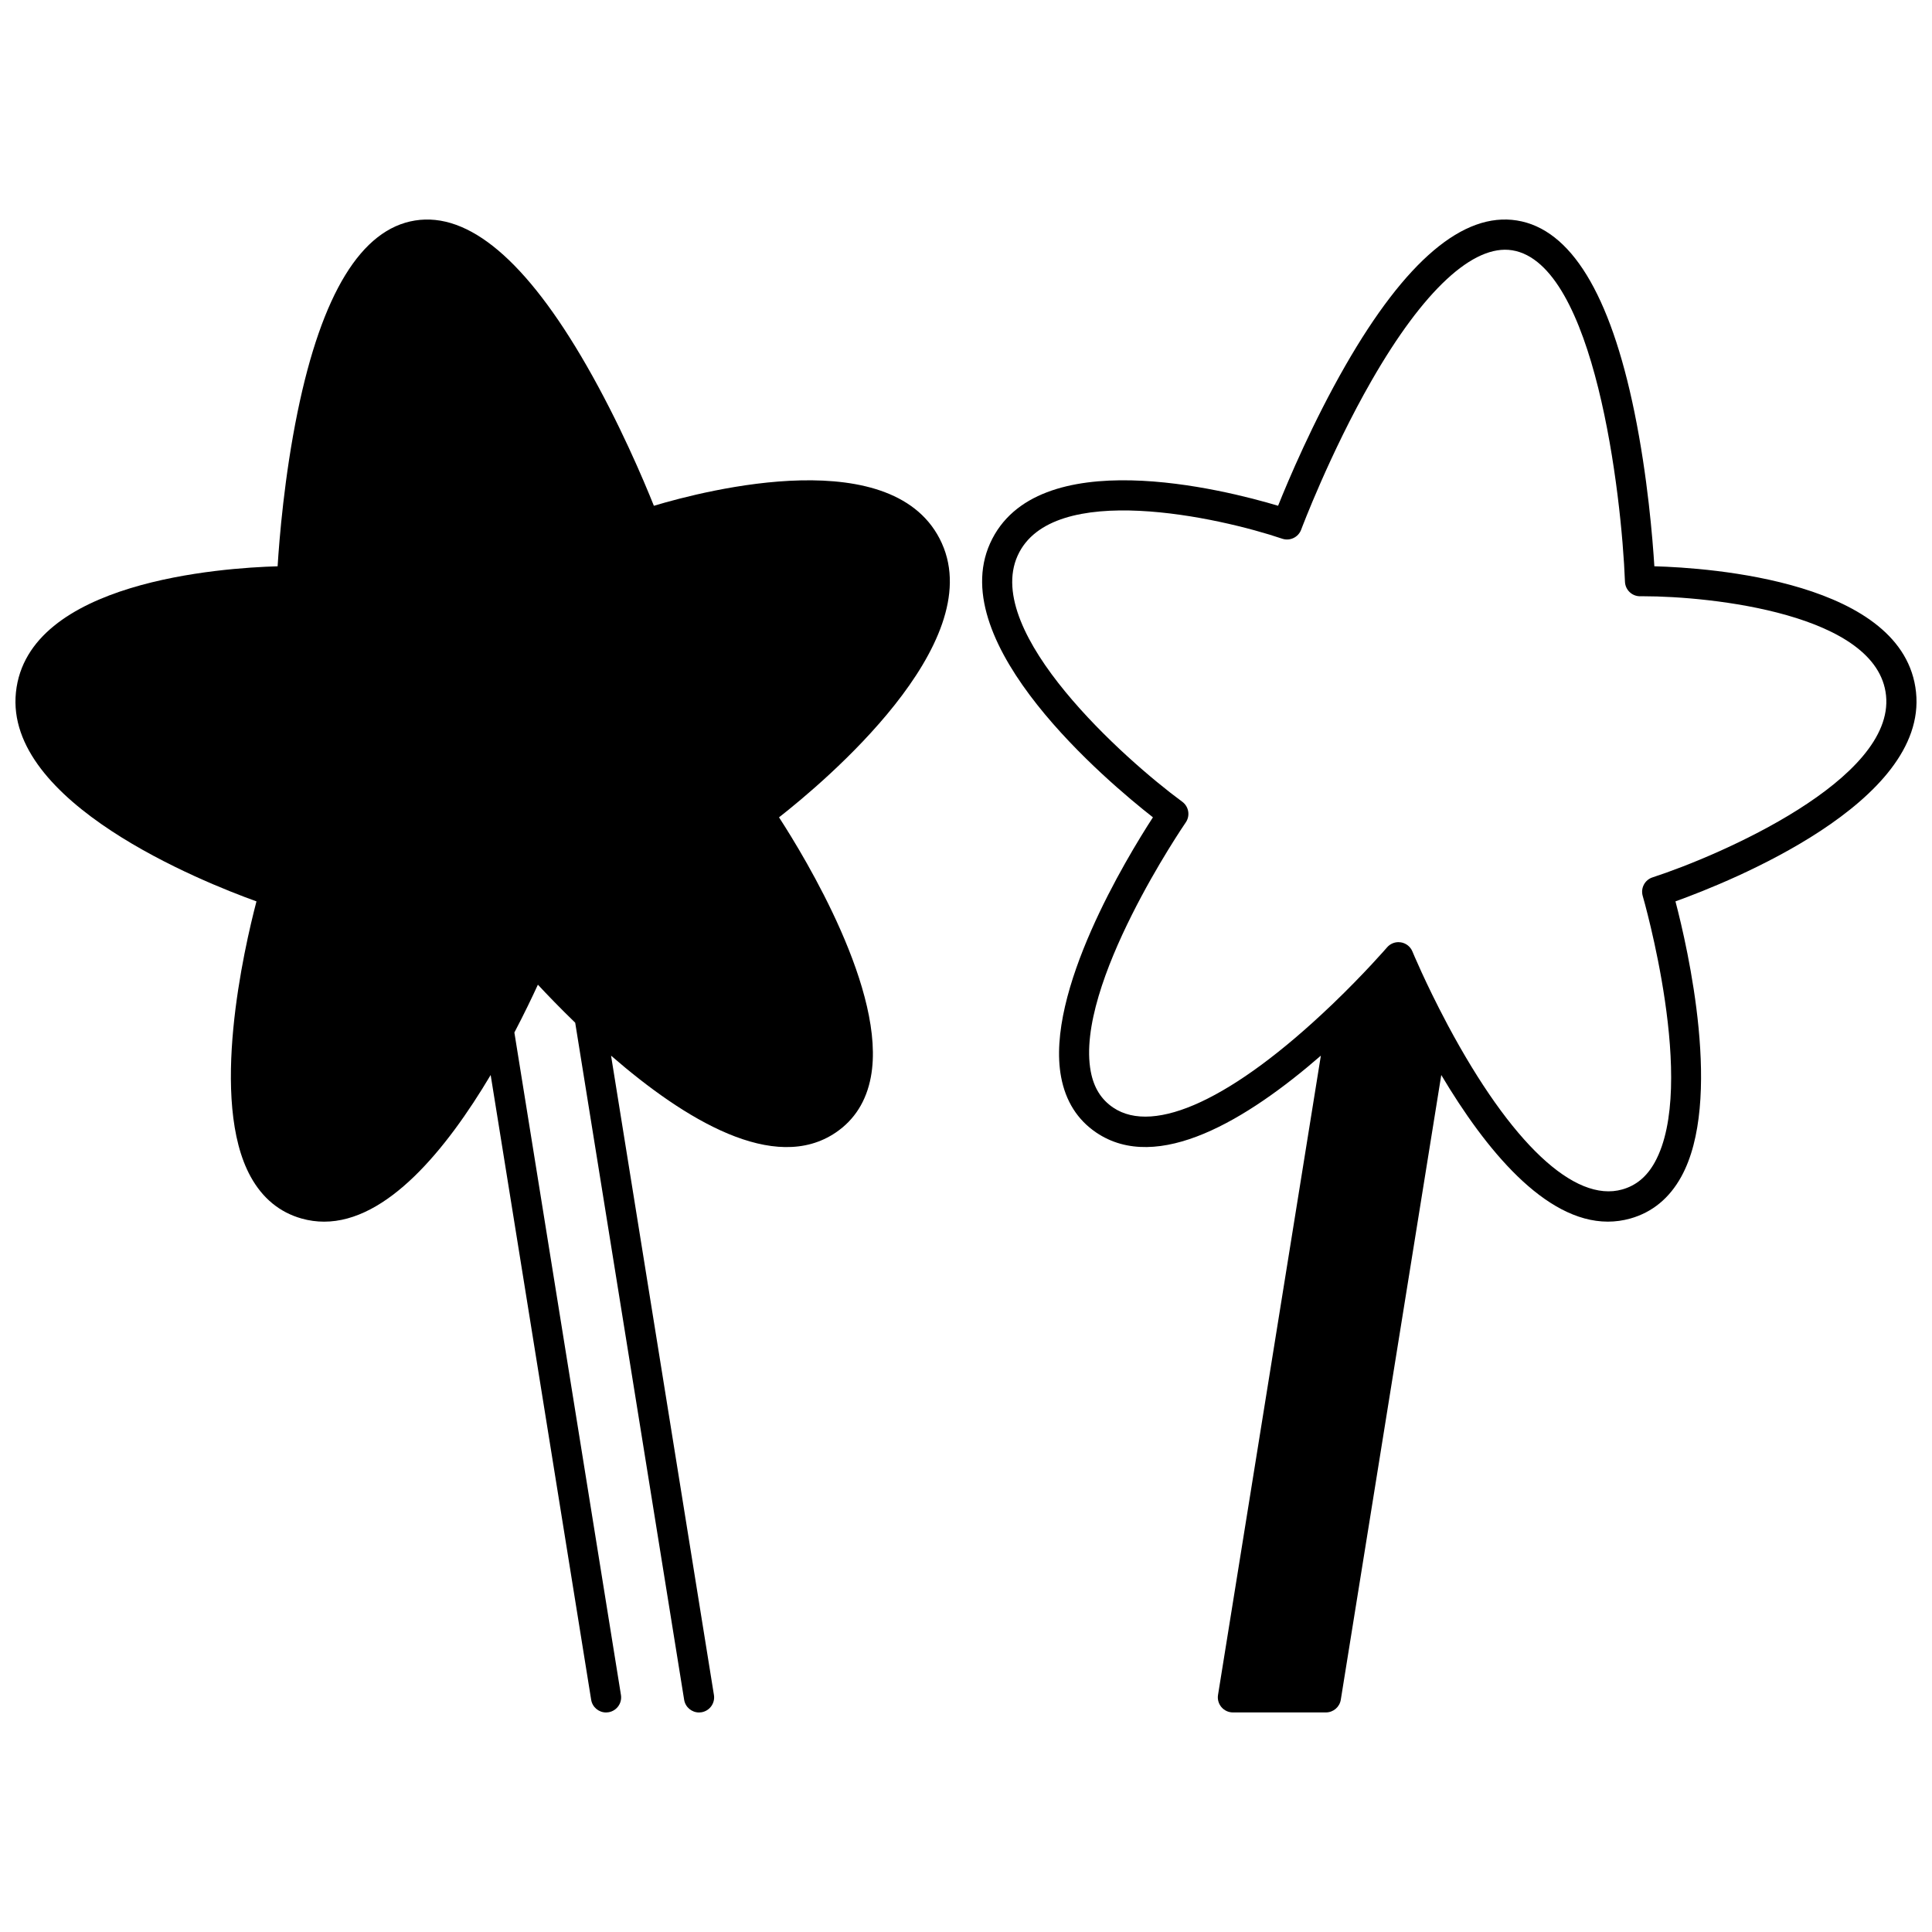 <?xml version="1.0" encoding="UTF-8"?>
<!-- Uploaded to: ICON Repo, www.iconrepo.com, Generator: ICON Repo Mixer Tools -->
<svg width="800px" height="800px" version="1.1" viewBox="144 144 512 512" xmlns="http://www.w3.org/2000/svg">
 <defs>
  <clipPath id="b">
   <path d="m148.09 202h247.91v396h-247.91z"/>
  </clipPath>
  <clipPath id="a">
   <path d="m404 202h247.9v396h-247.9z"/>
  </clipPath>
 </defs>
 <g>
  <g clip-path="url(#b)">
   <path d="m393.61 287.99c-12.148-26.977-62.18-14.191-76.324-9.953-2.695-6.734-9.148-22.012-17.84-37.152-15.961-27.797-31.25-40.738-45.469-38.449-14.215 2.281-24.684 19.363-31.121 50.766-3.504 17.102-4.836 33.629-5.285 40.871-14.762 0.414-66.281 3.969-69.348 33.391-3.059 29.258 49.195 50.172 63.746 55.41-3.273 12.484-12.578 52.969-1.531 72.98 3.148 5.699 7.676 9.422 13.453 11.059 2.012 0.57 4.012 0.84 6 0.84 16.66 0 32.312-18.98 44.141-38.867l26.633 165.57c0.316 1.965 2.016 3.363 3.941 3.363 0.211 0 0.426-0.016 0.641-0.051 2.18-0.352 3.664-2.402 3.312-4.582l-28.242-175.56c2.625-5.004 4.738-9.426 6.231-12.676 2.434 2.617 5.828 6.148 9.887 10.078l28.871 179.43c0.316 1.965 2.016 3.363 3.941 3.363 0.211 0 0.426-0.016 0.641-0.051 2.18-0.352 3.664-2.402 3.312-4.582l-27.262-169.43c19.547 16.984 43.293 31.387 59.543 20.379 4.973-3.367 8.105-8.316 9.305-14.715 4.219-22.465-17.312-57.996-24.336-68.82 12.176-9.531 55.23-45.781 43.16-72.605z"/>
  </g>
  <g clip-path="url(#a)">
   <path d="m651.77 327.46c-3.066-29.426-54.59-32.98-69.348-33.391-0.449-7.242-1.781-23.77-5.285-40.871-6.438-31.402-16.91-48.48-31.121-50.766-14.195-2.285-29.508 10.652-45.469 38.449-8.691 15.141-15.141 30.418-17.84 37.152-14.141-4.238-64.176-17.02-76.324 9.957-12.07 26.824 30.984 63.074 43.156 72.609-7.023 10.828-28.555 46.359-24.336 68.82 1.199 6.398 4.332 11.348 9.305 14.715 16.281 11.023 40.066-3.457 59.535-20.375l-27.254 169.42c-0.188 1.156 0.145 2.336 0.902 3.227 0.758 0.891 1.871 1.406 3.043 1.406h24.641c1.965 0 3.637-1.426 3.949-3.363l26.629-165.56c11.785 19.809 27.461 38.863 44.152 38.859 1.984 0 3.984-0.27 5.988-0.836 5.777-1.641 10.305-5.359 13.453-11.059 11.051-20.012 1.742-60.496-1.531-72.98 14.559-5.242 66.816-26.16 63.754-55.414zm-69.828 49.051c-2.055 0.668-3.207 2.852-2.602 4.93 0.145 0.5 14.492 50.125 3.211 70.547-2.106 3.816-4.93 6.18-8.633 7.227-12.68 3.586-29.516-12.281-46.223-43.516l-0.336-0.645c-5.578-10.508-9.02-18.816-9.051-18.898-0.527-1.285-1.688-2.203-3.062-2.426-0.215-0.035-0.426-0.051-0.637-0.051-1.156 0-2.266 0.5-3.031 1.391-0.059 0.066-5.934 6.875-14.496 15.082l-0.199 0.188c-0.066 0.062-0.133 0.129-0.203 0.191-0.039 0.035-0.074 0.066-0.113 0.105-25.68 24.473-46.664 34.262-57.578 26.875-3.184-2.156-5.125-5.285-5.93-9.566-4.309-22.922 24.875-65.555 25.172-65.984 1.23-1.781 0.816-4.215-0.922-5.492-15.254-11.207-52.828-44.773-43.633-65.199 9.062-20.129 53.684-10.082 70.113-4.512 2.047 0.695 4.273-0.363 5.031-2.387 0.074-0.199 7.613-20.266 18.664-39.508 13.734-23.926 26.965-36.188 37.262-34.535 21.867 3.516 28.988 64.602 29.887 87.844 0.082 2.148 1.848 3.844 3.996 3.844h0.035c0.27-0.004 0.543-0.004 0.82-0.004 17.918 0 62.078 4.637 64.332 26.281 2.328 22.277-43.875 42.363-61.875 48.219z"/>
  </g>
 </g>
</svg>